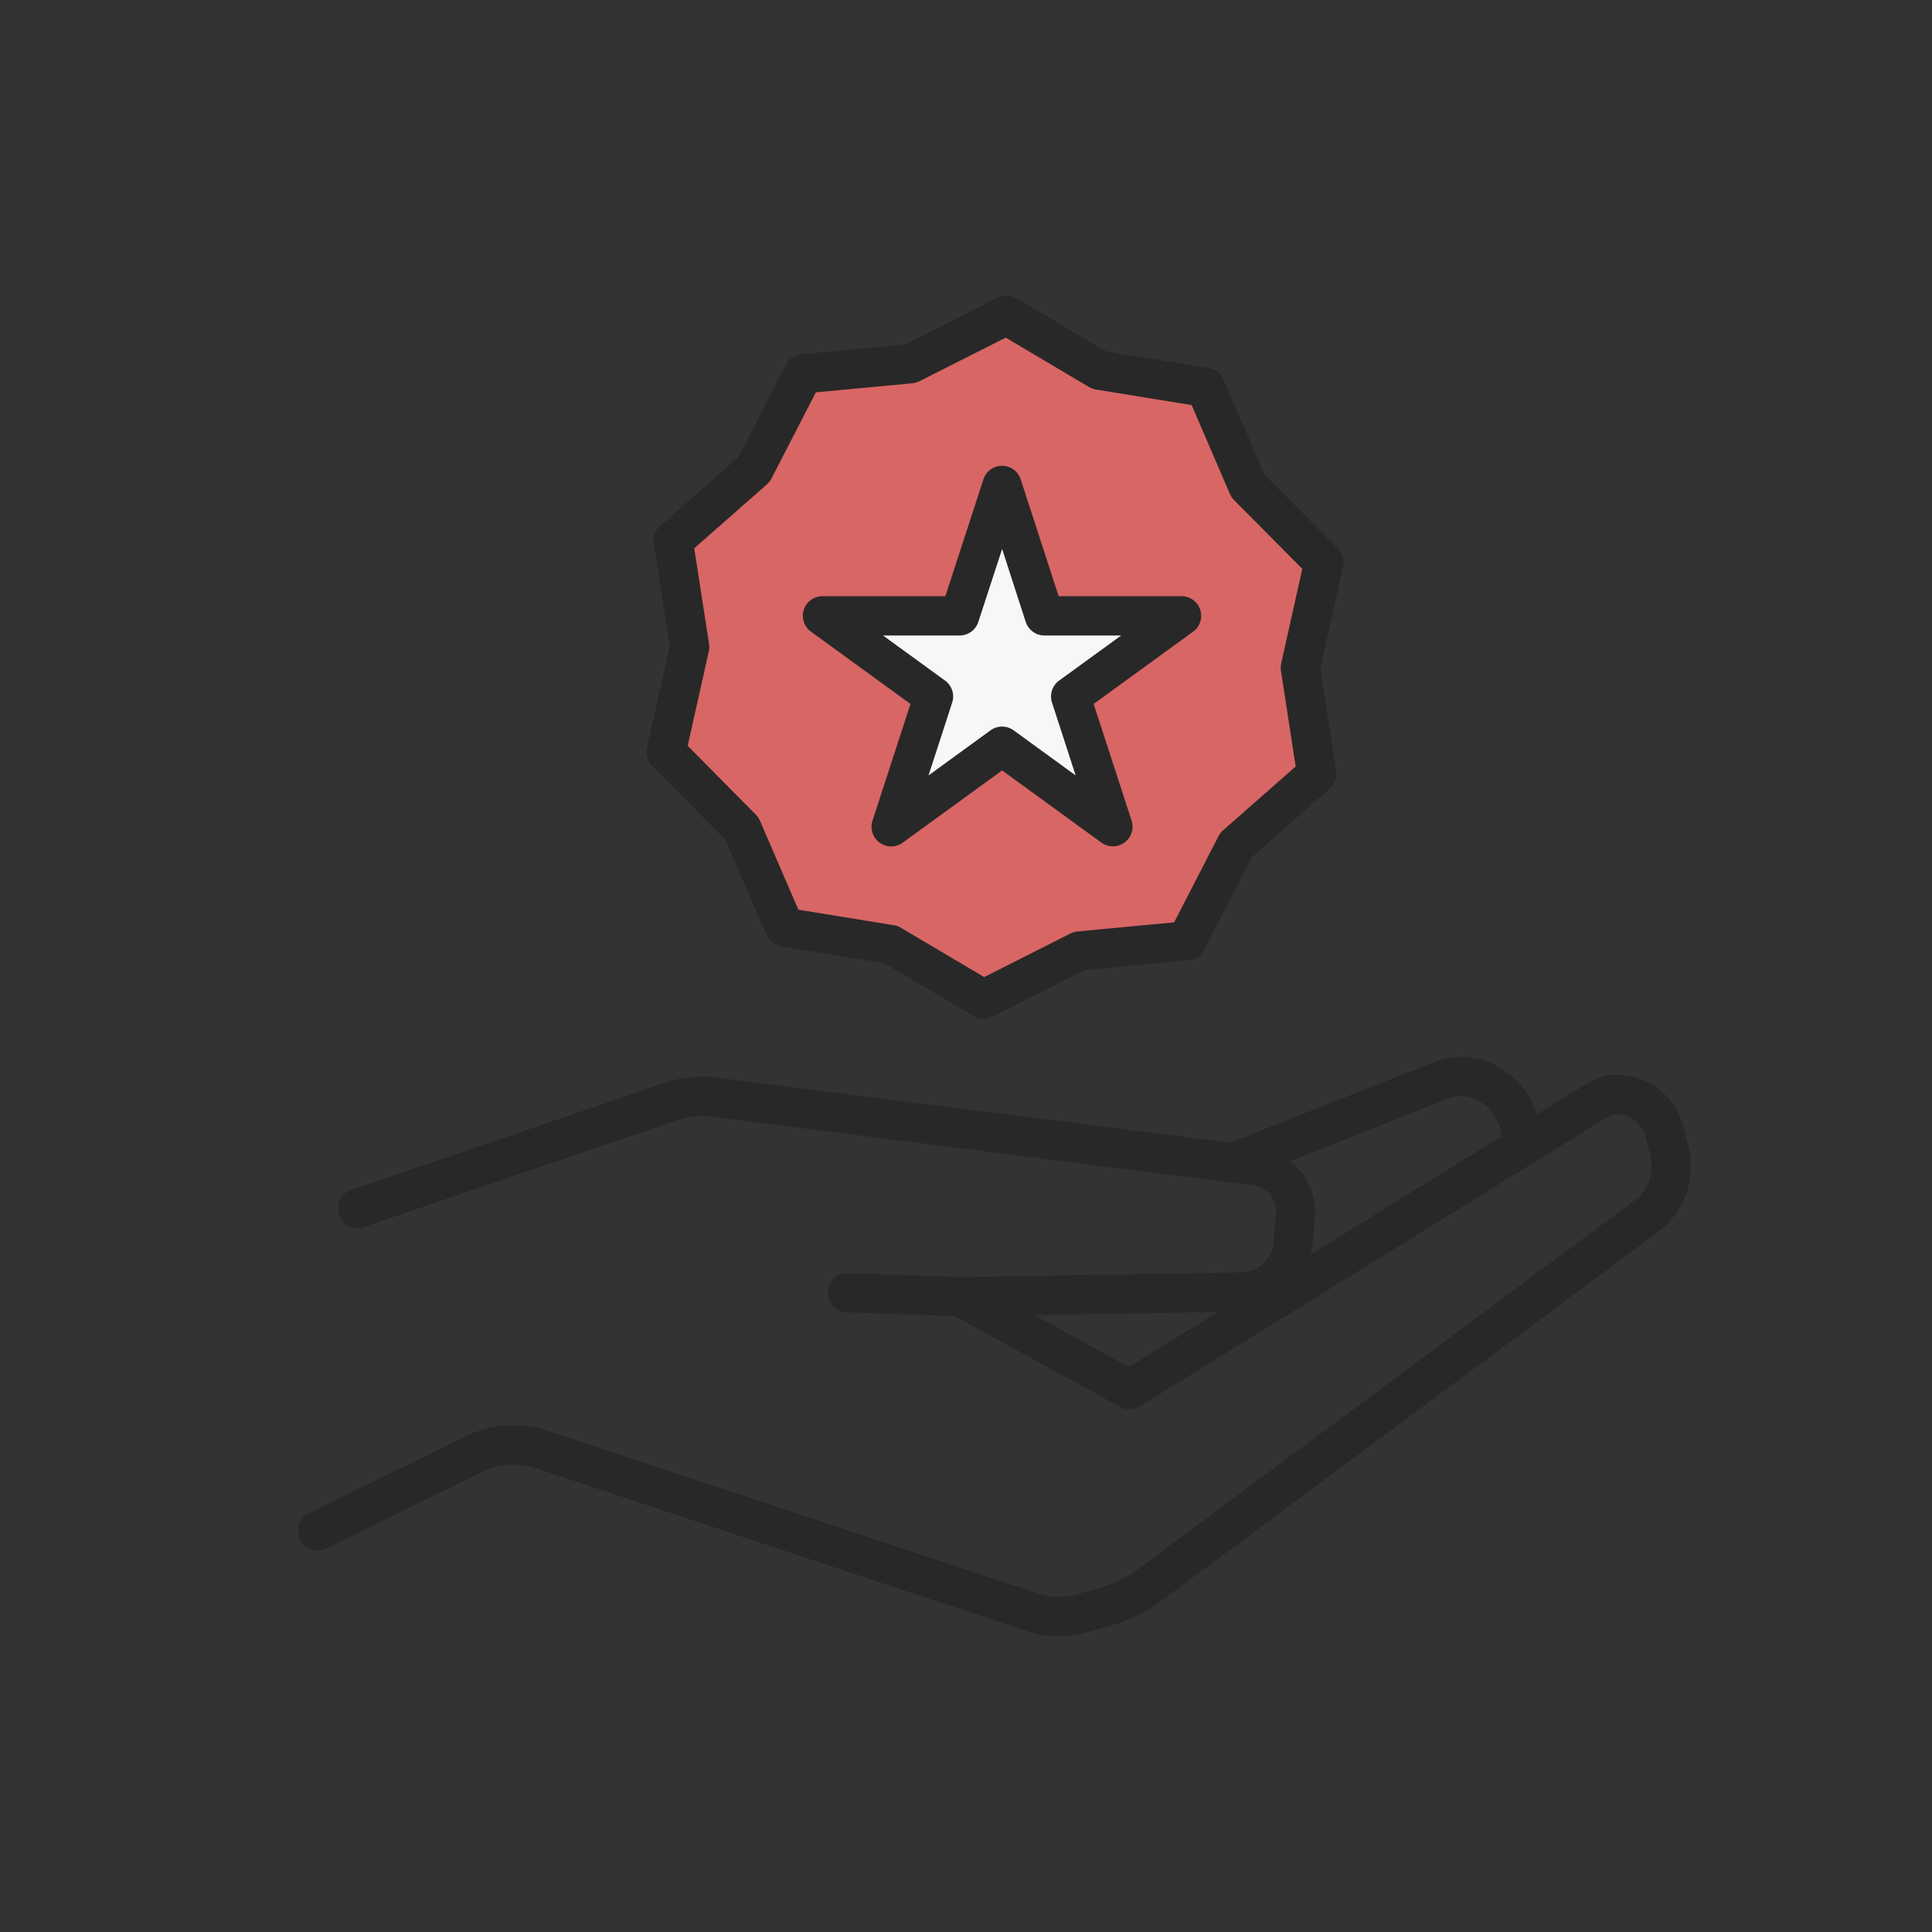 <svg id="Group_7313" data-name="Group 7313" xmlns="http://www.w3.org/2000/svg" width="63.999" height="63.999" viewBox="0 0 63.999 63.999">
  <rect x="0" y="0" width="63.999" height="63.999" fill="#333333" stroke="none"/>
  <path id="Path_11409" data-name="Path 11409" d="M1003.575,702.772l-3.55.333-3.183,1.605-3.067-1.817-3.519-.572-1.413-3.273-2.511-2.531.781-3.479-.543-3.524,2.676-2.355,1.632-3.17,3.55-.333,3.183-1.606,3.067,1.818,3.519.572,1.413,3.273,2.51,2.531-.78,3.479.543,3.524-2.676,2.356Z" transform="translate(-964.293 -671.605)" fill="#d86664"/>
  <path id="Path_11410" data-name="Path 11410" d="M994.883,684.868l-1.4,4.319h-4.541l3.674,2.669-1.4,4.319,3.674-2.669,3.674,2.669-1.4-4.319,3.674-2.669h-4.541Z" transform="translate(-961.687 -668.788)" fill="#f7f7f7"/>
  <rect id="Rectangle_6929" data-name="Rectangle 6929" width="63.999" height="63.999" fill="none"/>
  <g id="Group_7312" data-name="Group 7312" transform="translate(9.856 9.796)">
    <path id="Path_11411" data-name="Path 11411" d="M1026.314,697.295l-.158-.628a2.29,2.29,0,0,0-2.228-1.74,1.786,1.786,0,0,0-.94.268l-1.682,1.04a2.78,2.78,0,0,0-1.728-1.77,2.41,2.41,0,0,0-1.616.012l-6.818,2.7-17.038-2.158a3.793,3.793,0,0,0-1.656.162L982,698.747a.651.651,0,0,0,.418,1.232l10.452-3.564a2.438,2.438,0,0,1,1.074-.1l17.952,2.272a.867.867,0,0,1,.754.936l-.084.974a1.063,1.063,0,0,1-1.042.974l-9.31.158-3.77-.134a.651.651,0,0,0-.046,1.3l3.614.126,5.474,3.008a.653.653,0,0,0,.654-.018l15.532-9.608a.478.478,0,0,1,.258-.074.989.989,0,0,1,.966.752l.158.628a1.425,1.425,0,0,1-.532,1.488l-16.42,12.192a3.9,3.9,0,0,1-1.31.64l-.778.218a2.117,2.117,0,0,1-1.212-.03l-16.276-5.4a3.608,3.608,0,0,0-2.74.2l-5.182,2.542a.651.651,0,0,0,.574,1.168l5.186-2.546a2.343,2.343,0,0,1,1.754-.126l16.274,5.4a3.358,3.358,0,0,0,1.972.046l.776-.214a5.219,5.219,0,0,0,1.738-.852l16.418-12.19A2.721,2.721,0,0,0,1026.314,697.295Zm-18.538,7.312-3.13-1.722,6.078-.1Zm6.006-3.716a2.285,2.285,0,0,0,.078-.282l.084-.974a2.129,2.129,0,0,0-.816-1.844l5.292-2.1a1.082,1.082,0,0,1,.728,0,1.474,1.474,0,0,1,.974,1.276Z" transform="translate(-980.241 -669.12)" fill="#282828"/>
    <path id="Path_11412" data-name="Path 11412" d="M992.173,692.431l-1.258,3.868a.652.652,0,0,0,.236.726.646.646,0,0,0,.766,0l3.292-2.392,3.29,2.392a.651.651,0,0,0,1-.726l-1.258-3.868,3.294-2.394a.65.65,0,0,0-.384-1.176h-4.07l-1.256-3.868a.649.649,0,0,0-1.236,0l-1.26,3.868h-4.068a.649.649,0,0,0-.382,1.176Zm1.632-2.268a.649.649,0,0,0,.616-.45l.788-2.416.782,2.416a.653.653,0,0,0,.62.45h2.542l-2.056,1.494a.653.653,0,0,0-.236.726l.784,2.416-2.054-1.494a.653.653,0,0,0-.766,0l-2.054,1.494.784-2.416a.65.65,0,0,0-.236-.726l-2.056-1.494Z" transform="translate(-971.869 -678.908)" fill="#282828"/>
    <path id="Path_11413" data-name="Path 11413" d="M986.21,697.3l2.422,2.446L990,702.9a.655.655,0,0,0,.494.382l3.4.552,2.958,1.754a.646.646,0,0,0,.332.092.636.636,0,0,0,.294-.07l3.074-1.55,3.426-.32a.648.648,0,0,0,.516-.35l1.576-3.06,2.584-2.274a.652.652,0,0,0,.214-.588l-.524-3.4.754-3.36a.647.647,0,0,0-.174-.6l-2.424-2.444-1.362-3.162a.653.653,0,0,0-.494-.382l-3.4-.552-2.962-1.756a.657.657,0,0,0-.626-.022l-3.072,1.55-3.428.322a.642.642,0,0,0-.516.348l-1.574,3.062-2.586,2.274a.658.658,0,0,0-.214.588l.526,3.4-.754,3.358A.645.645,0,0,0,986.21,697.3Zm1.394-7.208,2.41-2.12a.657.657,0,0,0,.148-.192l1.47-2.854,3.194-.3a.7.7,0,0,0,.234-.066l2.862-1.446,2.762,1.638a.63.63,0,0,0,.228.082l3.168.514,1.27,2.948a.683.683,0,0,0,.136.2l2.26,2.278-.7,3.132a.66.66,0,0,0-.008.242l.488,3.172-2.408,2.118a.686.686,0,0,0-.148.192l-1.47,2.854-3.194.3a.691.691,0,0,0-.234.066l-2.864,1.446-2.76-1.634a.559.559,0,0,0-.228-.082l-3.168-.516-1.272-2.948a.645.645,0,0,0-.136-.2l-2.258-2.28.7-3.132a.66.66,0,0,0,.008-.242Z" transform="translate(-974.462 -681.726)" fill="#282828"/>
  </g>
</svg>
